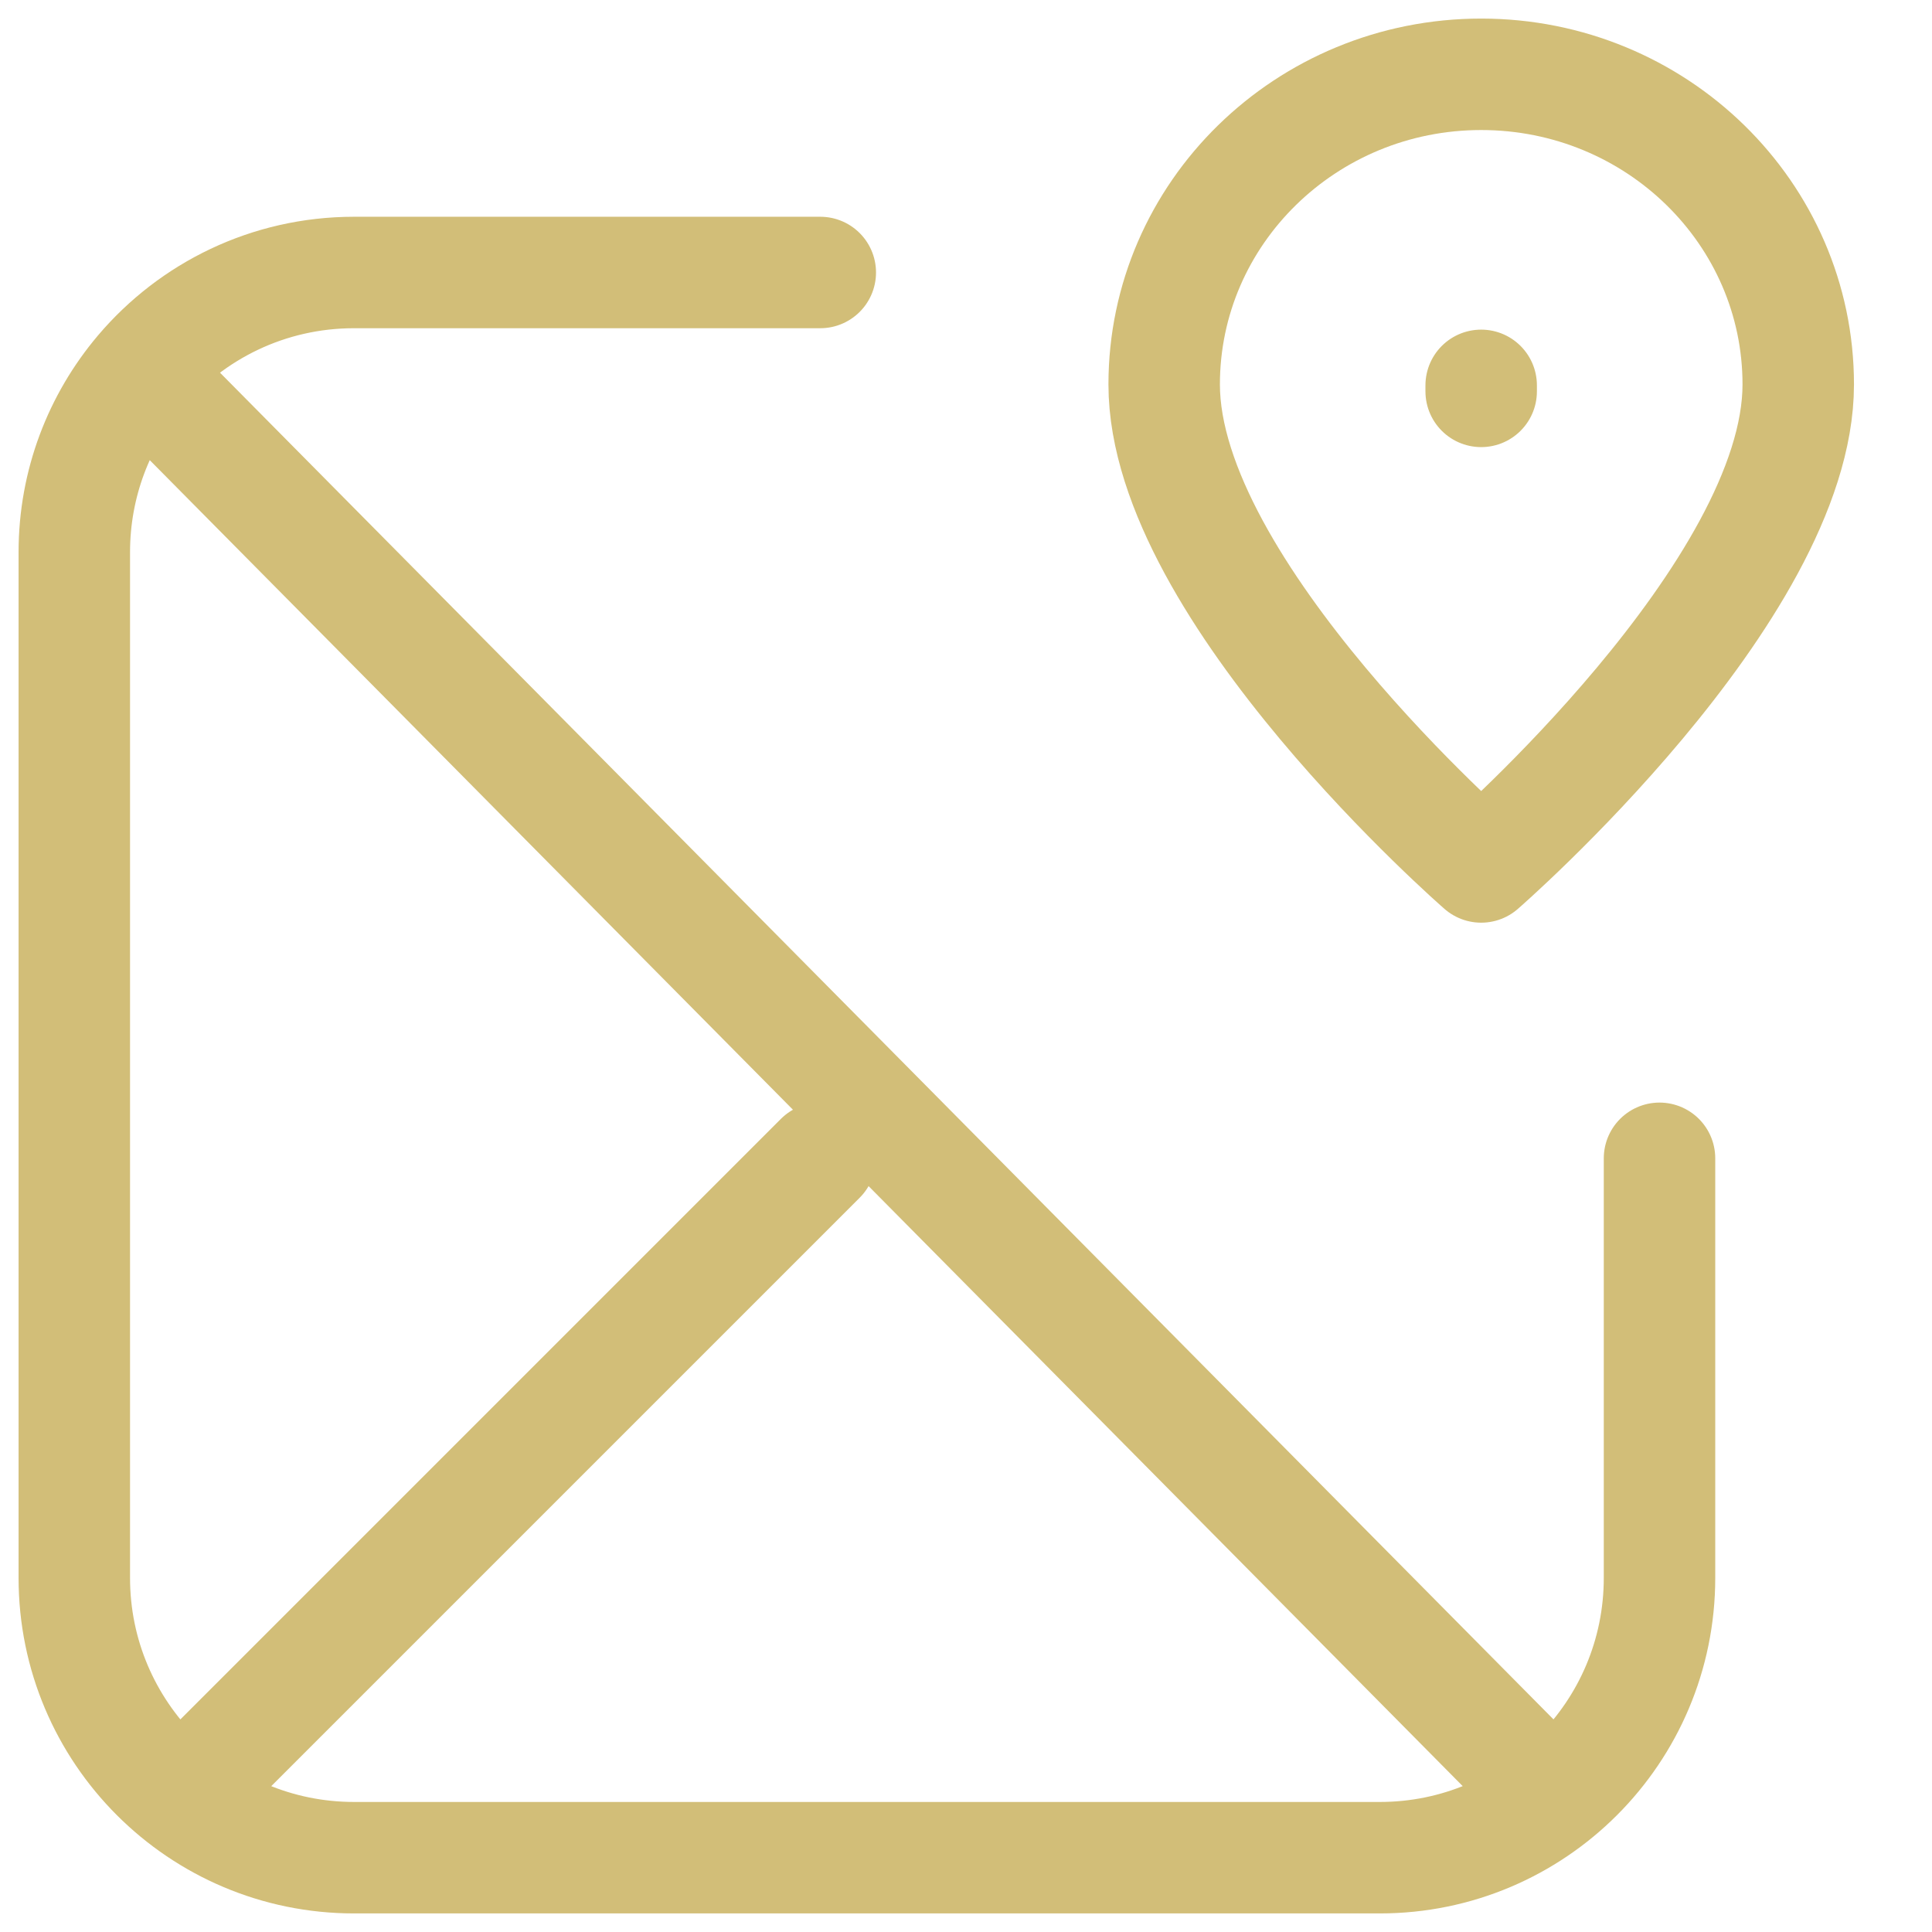 <?xml version="1.0" encoding="UTF-8"?> <svg xmlns="http://www.w3.org/2000/svg" width="26" height="26" viewBox="0 0 26 26" fill="none"> <path d="M1.89 5L20.451 23.745M1.89 5C2.581 4.184 3.612 3.667 4.765 3.667H11.039M1.89 5C1.335 5.656 1 6.505 1 7.431V21.235C1 23.314 2.686 25 4.765 25H18.569C20.648 25 22.333 23.314 22.333 21.235V15.588M11.039 15.588L2.882 23.745M19.933 5.267V5.186M24.2 5.174C24.2 7.957 19.933 11.667 19.933 11.667C19.933 11.667 15.667 7.957 15.667 5.174C15.667 2.869 17.577 1 19.933 1C22.29 1 24.2 2.869 24.2 5.174Z" stroke="#D2BE78" stroke-width="1.5" stroke-linecap="round" stroke-linejoin="round"></path> </svg> 